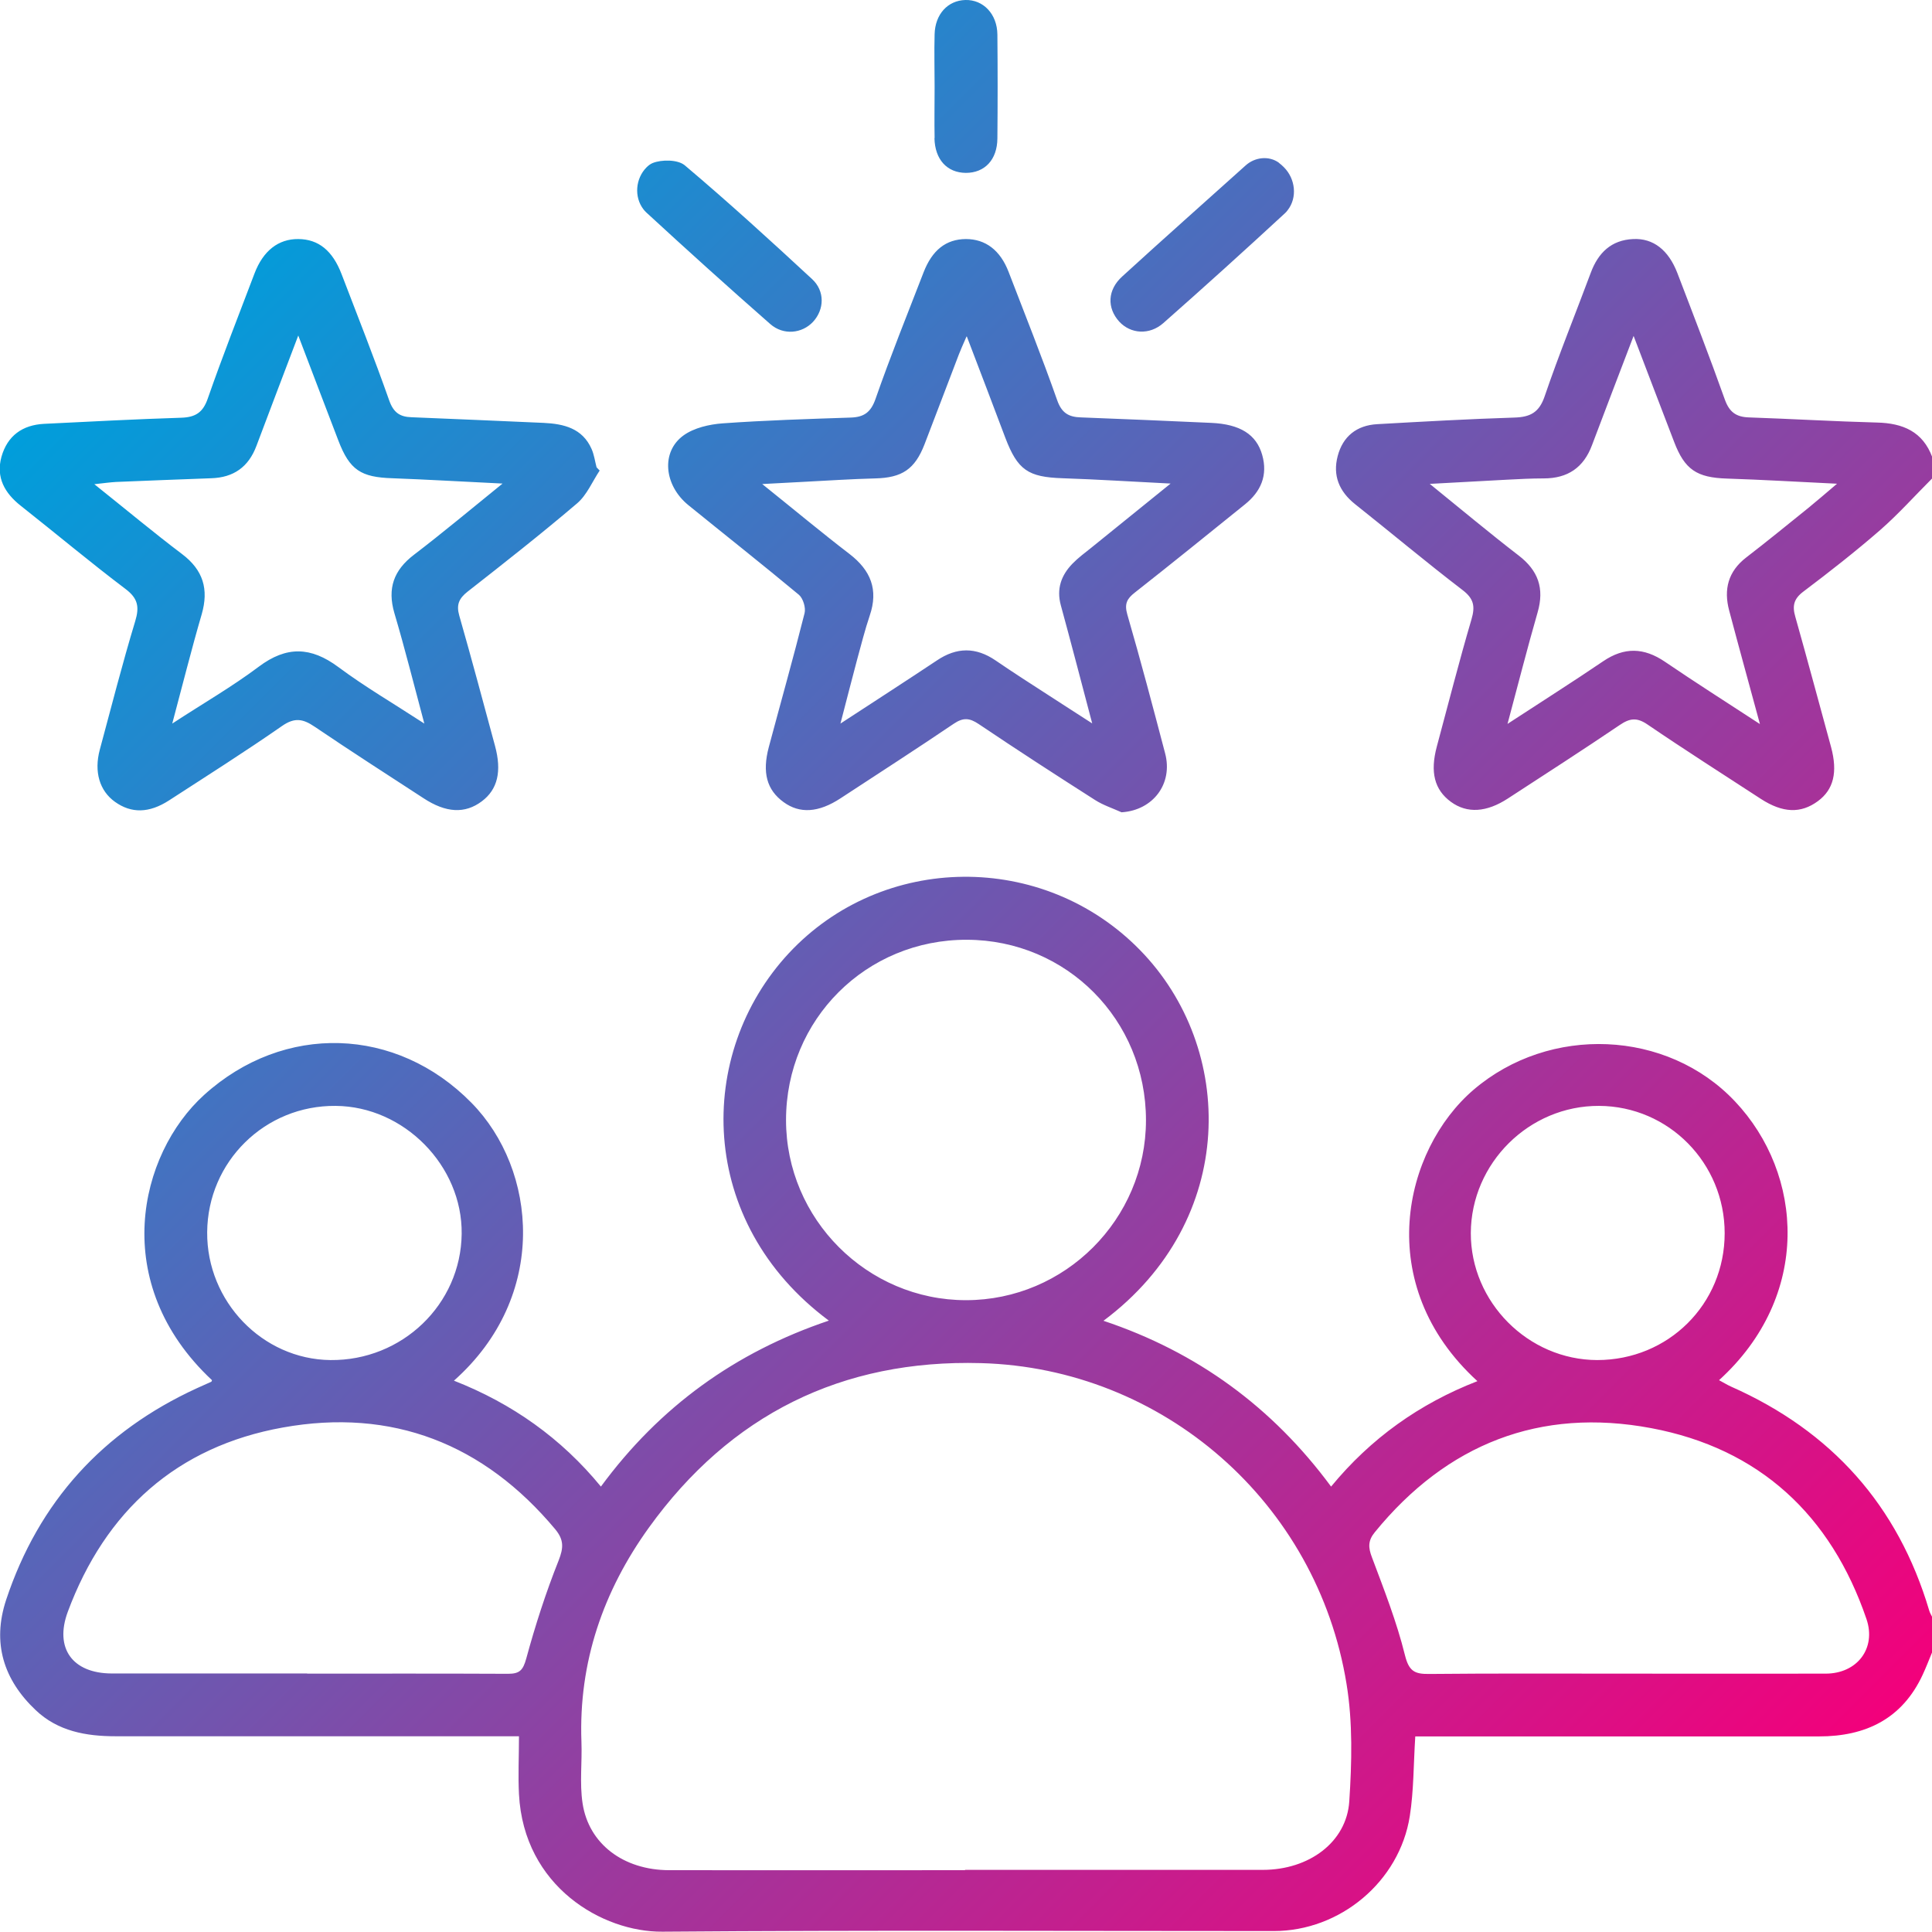 <?xml version="1.0" encoding="UTF-8"?>
<svg xmlns="http://www.w3.org/2000/svg" xmlns:xlink="http://www.w3.org/1999/xlink" id="Layer_2" viewBox="0 0 120.02 120">
  <defs>
    <style>.cls-1{fill:url(#linear-gradient);stroke-width:0px;}</style>
    <linearGradient id="linear-gradient" x1="10.97" y1="16.96" x2="109.06" y2="115.04" gradientUnits="userSpaceOnUse">
      <stop offset="0" stop-color="#009edb"></stop>
      <stop offset="1" stop-color="#f3007b"></stop>
    </linearGradient>
  </defs>
  <path class="cls-1" d="M120.02,102.66c-.19.46-.37.93-.58,1.38-1.27,2.74-3.54,3.83-6.44,3.83-7.92,0-15.84,0-23.76,0-.43,0-.86,0-1.32,0-.11,1.71-.09,3.35-.34,4.95-.64,4.07-4.33,7.14-8.44,7.14-12.66,0-25.33-.06-37.99.04-3.71.03-8.61-2.79-8.91-8.54-.06-1.16,0-2.32,0-3.6-.56,0-.98,0-1.41,0-7.88,0-15.76,0-23.65,0-1.83,0-3.58-.31-4.96-1.62-2-1.89-2.72-4.18-1.84-6.85,2.03-6.11,6.01-10.47,11.85-13.15.29-.13.59-.26.89-.4.03-.01.03-.06.05-.1-6.44-6.02-4.55-14.04-.49-17.72,4.96-4.49,11.95-4.26,16.61.49,4.07,4.14,4.83,12-1.09,17.26,3.62,1.42,6.67,3.58,9.13,6.58,3.64-4.95,8.34-8.35,14.16-10.31-8.22-6.11-8.29-16.59-2.48-22.83,5.82-6.24,15.79-6.34,21.8-.2,5.96,6.08,6.12,16.79-2.26,23.04,5.81,1.94,10.5,5.37,14.14,10.3,2.47-3,5.49-5.15,9.09-6.55-6.58-6.01-4.58-14.38-.24-18.1,4.72-4.04,12.02-3.75,16.24.72,4.27,4.52,4.77,12.09-.99,17.32.27.14.5.29.75.4,6.23,2.76,10.37,7.37,12.31,13.92.04.14.12.26.18.39v2.19ZM59.95,116.16c6.17,0,12.33,0,18.5,0,2.87,0,5.2-1.72,5.37-4.25.16-2.42.22-4.92-.17-7.3-1.83-11.27-11.39-19.62-22.71-19.93-8.65-.24-15.58,3.21-20.63,10.22-2.83,3.93-4.37,8.36-4.19,13.29.05,1.28-.12,2.57.07,3.83.38,2.53,2.54,4.15,5.37,4.16,6.13.01,12.26,0,18.39,0ZM71.19,69.59c0-6.23-4.92-11.19-11.12-11.21-6.26-.02-11.24,4.95-11.24,11.2,0,6.15,5.04,11.19,11.18,11.19,6.15,0,11.18-5.03,11.18-11.18ZM19.08,103.97c4.16,0,8.32-.01,12.48.01.72,0,.93-.22,1.13-.94.56-2.06,1.22-4.11,2.01-6.09.31-.79.34-1.28-.2-1.94-4.45-5.33-10.15-7.55-16.93-6.33-6.58,1.18-11.03,5.18-13.36,11.45-.84,2.27.3,3.82,2.72,3.83,4.05,0,8.1,0,12.15,0ZM100.93,103.97c4.16,0,8.32.01,12.48,0,1.96,0,3.16-1.57,2.54-3.39-2.21-6.47-6.67-10.6-13.37-11.86-6.91-1.3-12.7.98-17.17,6.46-.43.52-.42.95-.18,1.57.75,2,1.54,4.01,2.05,6.08.25,1,.61,1.17,1.5,1.16,4.05-.04,8.1-.02,12.15-.02ZM12.87,76.55c-.03,4.3,3.43,7.89,7.65,7.94,4.46.05,8.11-3.46,8.16-7.84.05-4.23-3.58-7.92-7.83-7.95-4.39-.04-7.95,3.46-7.98,7.85ZM107.14,76.61c0-4.36-3.48-7.89-7.8-7.91-4.35-.02-7.95,3.56-7.97,7.9-.01,4.29,3.56,7.88,7.85,7.89,4.42,0,7.92-3.47,7.92-7.88ZM120.02,29.73c-1.07,1.07-2.08,2.2-3.21,3.19-1.54,1.34-3.15,2.6-4.78,3.83-.6.45-.7.89-.5,1.57.76,2.69,1.48,5.39,2.22,8.09.42,1.56.16,2.64-.82,3.36-1.06.78-2.18.74-3.54-.14-2.35-1.53-4.72-3.04-7.04-4.62-.67-.46-1.11-.39-1.73.03-2.29,1.55-4.62,3.05-6.94,4.56-1.33.87-2.54.95-3.55.21-1.02-.75-1.3-1.84-.87-3.44.71-2.63,1.38-5.28,2.15-7.89.24-.82.15-1.29-.56-1.83-2.26-1.73-4.44-3.56-6.67-5.33-.99-.79-1.4-1.78-1.08-2.99.32-1.22,1.18-1.91,2.46-1.98,2.84-.16,5.68-.32,8.52-.41.99-.03,1.54-.32,1.88-1.33.88-2.58,1.91-5.11,2.86-7.66.46-1.24,1.27-2.04,2.64-2.1,1.24-.06,2.19.68,2.74,2.11,1,2.61,2.01,5.22,2.95,7.86.28.78.7,1.08,1.48,1.11,2.66.09,5.32.25,7.98.32,1.6.04,2.84.56,3.43,2.16v1.31ZM101.49,20.85c-.91,2.39-1.76,4.59-2.59,6.8-.52,1.4-1.51,2.07-3,2.07-.76,0-1.53.04-2.29.08-1.5.08-3,.16-4.79.26,2,1.62,3.73,3.07,5.51,4.44,1.23.94,1.62,2.05,1.19,3.54-.64,2.22-1.21,4.47-1.87,6.93,2.11-1.38,4.04-2.6,5.94-3.89,1.31-.89,2.53-.86,3.84.03,1.88,1.28,3.8,2.5,5.9,3.87-.68-2.51-1.31-4.78-1.91-7.05-.35-1.31-.07-2.43,1.06-3.3,1.3-1,2.57-2.04,3.85-3.07.54-.44,1.06-.89,1.79-1.51-2.48-.12-4.66-.25-6.84-.32-1.87-.06-2.62-.55-3.28-2.28-.82-2.13-1.63-4.26-2.52-6.59ZM37.26,29.22c-.46.69-.8,1.53-1.41,2.05-2.22,1.89-4.51,3.69-6.81,5.49-.53.42-.7.81-.51,1.48.77,2.69,1.49,5.39,2.22,8.09.43,1.58.17,2.71-.82,3.45-1.04.78-2.22.73-3.63-.2-2.26-1.47-4.53-2.93-6.76-4.44-.71-.48-1.23-.59-2.02-.04-2.3,1.6-4.67,3.1-7.03,4.63-1.23.79-2.33.81-3.35.08-.95-.68-1.31-1.86-.94-3.24.72-2.67,1.4-5.34,2.2-7.98.27-.89.17-1.42-.6-2-2.21-1.67-4.33-3.45-6.51-5.17-1-.79-1.55-1.76-1.2-3.04.37-1.31,1.3-1.98,2.65-2.05,2.84-.14,5.68-.29,8.52-.38.88-.03,1.35-.32,1.65-1.2.91-2.61,1.92-5.18,2.9-7.76.54-1.42,1.49-2.15,2.72-2.14,1.26.01,2.13.72,2.69,2.18,1,2.61,2.03,5.21,2.96,7.85.27.76.67,1.02,1.4,1.04,2.73.11,5.46.23,8.19.35,1.25.06,2.41.33,2.98,1.62.16.36.21.76.31,1.14.06.06.12.12.18.19ZM18.53,20.84c-.93,2.45-1.77,4.65-2.6,6.86-.49,1.31-1.42,1.97-2.82,2.01-1.97.07-3.93.15-5.9.23-.36.02-.72.07-1.35.14,1.98,1.58,3.69,3.01,5.45,4.34,1.31.99,1.67,2.18,1.22,3.74-.64,2.19-1.19,4.4-1.83,6.79,1.91-1.25,3.72-2.29,5.37-3.53,1.73-1.3,3.24-1.25,4.95.02,1.64,1.22,3.42,2.26,5.34,3.51-.66-2.46-1.21-4.67-1.86-6.86-.45-1.54-.04-2.67,1.22-3.63,1.78-1.36,3.5-2.8,5.5-4.42-2.5-.12-4.67-.25-6.84-.33-1.96-.06-2.66-.51-3.36-2.34-.81-2.1-1.6-4.2-2.5-6.55ZM69.67,50.46c-.55-.25-1.14-.44-1.64-.76-2.43-1.55-4.84-3.11-7.23-4.72-.58-.39-.97-.41-1.55-.02-2.32,1.57-4.68,3.09-7.03,4.63-1.37.9-2.54.97-3.54.24-1.05-.76-1.34-1.84-.92-3.42.74-2.77,1.52-5.53,2.22-8.31.09-.34-.09-.93-.35-1.15-2.27-1.89-4.59-3.72-6.88-5.58-1.5-1.23-1.7-3.3-.29-4.32.65-.47,1.6-.69,2.43-.75,2.65-.19,5.31-.27,7.97-.36.82-.03,1.24-.33,1.53-1.16.92-2.64,1.97-5.24,2.98-7.85.54-1.4,1.4-2.07,2.63-2.08,1.22,0,2.14.69,2.66,2.05,1.02,2.65,2.07,5.28,3.01,7.95.28.81.72,1.06,1.49,1.08,2.69.1,5.39.22,8.08.34,1.8.08,2.81.72,3.17,1.99.36,1.27-.08,2.28-1.08,3.08-2.27,1.83-4.54,3.67-6.83,5.47-.49.38-.66.7-.47,1.36.83,2.86,1.59,5.74,2.35,8.63.5,1.89-.75,3.53-2.69,3.66ZM60.04,20.91c-.23.53-.36.81-.47,1.1-.72,1.87-1.42,3.74-2.14,5.6-.6,1.54-1.39,2.07-3.06,2.11-.73.02-1.46.05-2.18.09-1.53.08-3.05.17-4.84.26,1.97,1.58,3.67,3,5.43,4.35,1.31,1.01,1.8,2.21,1.25,3.82-.3.89-.53,1.81-.78,2.72-.33,1.24-.65,2.49-1.04,3.99,2.16-1.41,4.08-2.65,5.99-3.92,1.23-.83,2.42-.84,3.65,0,1.11.76,2.25,1.49,3.38,2.22.79.52,1.59,1.02,2.62,1.69-.7-2.65-1.31-5-1.95-7.34-.28-1.03.03-1.87.73-2.59.35-.36.77-.67,1.17-.99,1.57-1.27,3.14-2.54,4.92-3.98-2.43-.12-4.56-.26-6.7-.33-2.15-.07-2.8-.5-3.57-2.52-.76-2.02-1.53-4.04-2.39-6.29ZM40.14,13.19c2.54,2.34,5.11,4.66,7.71,6.94.82.72,1.98.59,2.66-.14.7-.76.75-1.91-.07-2.66-2.59-2.4-5.2-4.78-7.9-7.06-.43-.36-1.43-.37-2-.14-.14.06-.26.15-.38.27-.68.69-.78,1.83-.19,2.6.05.07.11.13.17.19ZM79.45,10.11c-.62-.45-1.49-.35-2.06.16-2.56,2.3-5.13,4.58-7.67,6.9-.93.84-.96,1.96-.19,2.81.71.77,1.88.85,2.74.09,2.54-2.24,5.05-4.51,7.54-6.81.07-.06.13-.13.18-.2.62-.79.48-1.96-.23-2.67-.1-.1-.21-.2-.32-.28ZM58.05,8.58c.03,1.33.78,2.15,1.95,2.16,1.17,0,1.95-.81,1.96-2.14.02-2.15.02-4.3,0-6.45-.01-1.28-.88-2.18-1.99-2.15-1.09.03-1.88.88-1.91,2.13-.03,1.09,0,2.19,0,3.28,0,1.06-.02,2.11,0,3.17Z"></path>
</svg>
